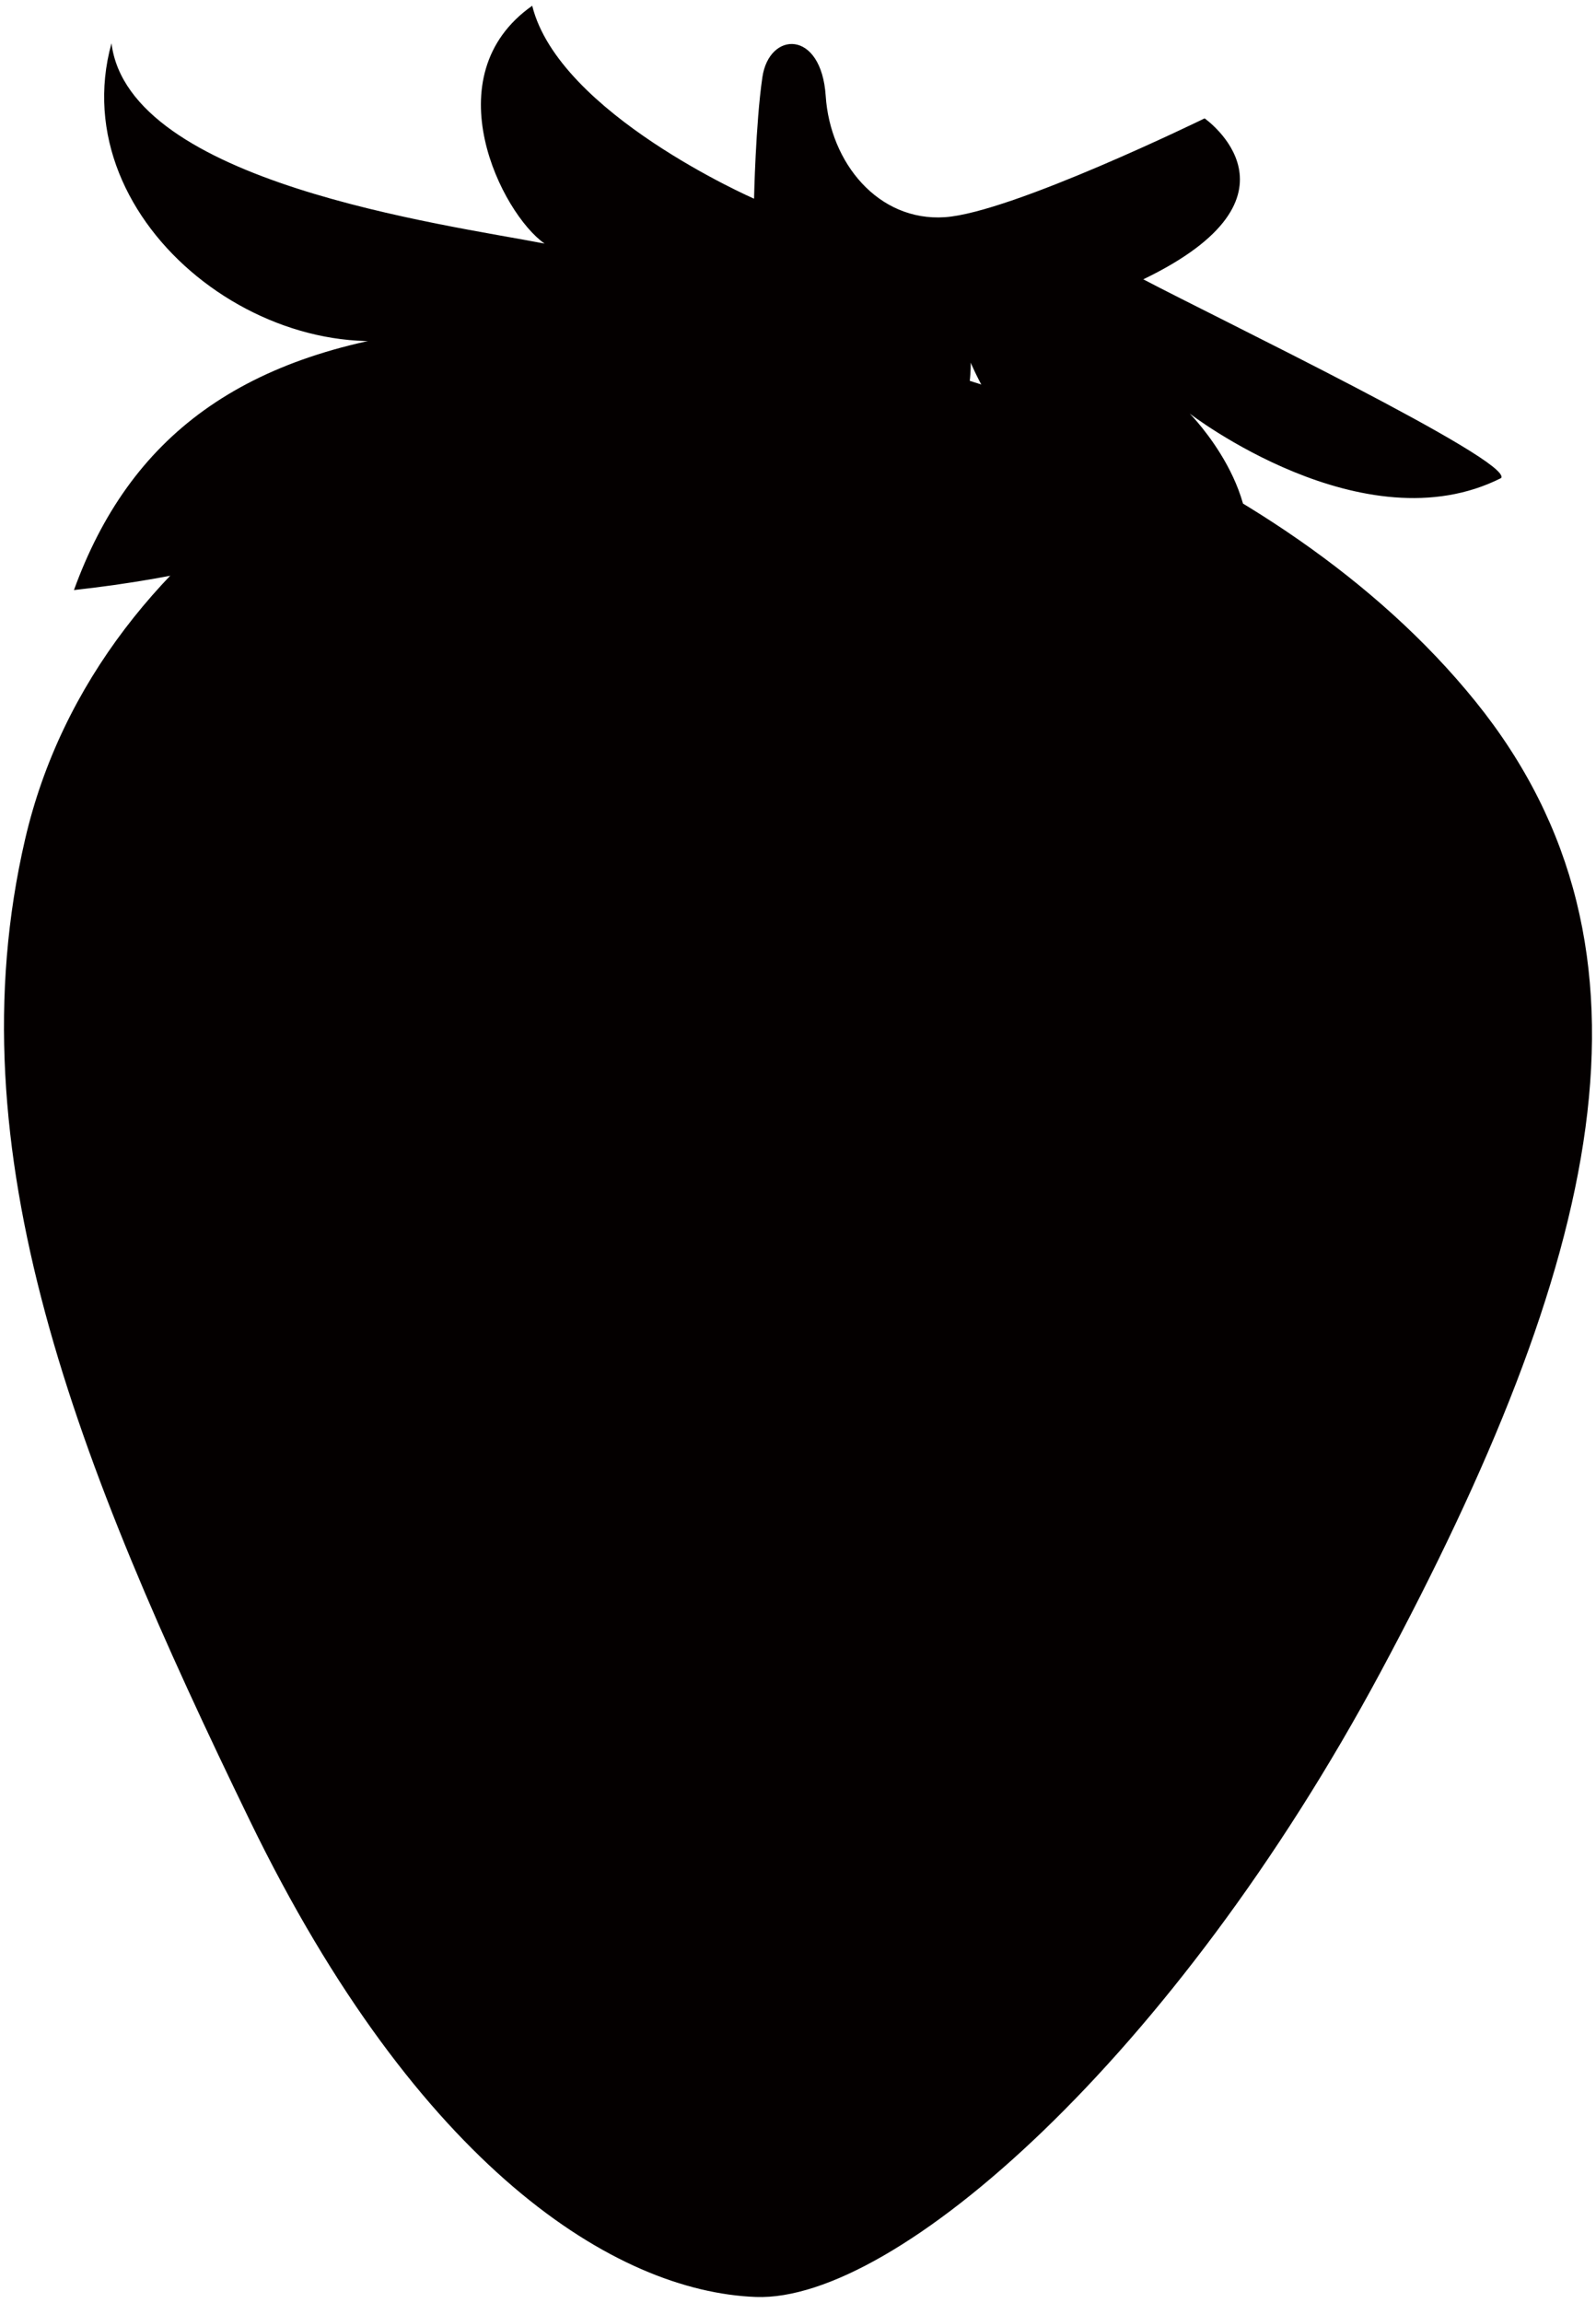 <svg version="1.1" id="_x37_" xmlns="http://www.w3.org/2000/svg" x="0" y="0" viewBox="0 0 554.678 800" xml:space="preserve"><style>.st0{fill:#040000}</style><path class="st0" d="M260.104 117.927c53.863.177 182.818 39.216 252.734 125.819 69.927 86.588 42.893 195.642-32.955 337.003C408.137 714.457 311.408 799.8 262.671 797.971c-48.744-1.848-117.233-44.829-175.844-165.5C26.571 508.409-16.492 400.029 8.738 291.508c25.23-108.503 142.33-173.953 251.366-173.581z"/><path class="st0" d="M248.783 126.132s-21.927 37.779 42.369 91.47c48.363-50.318 46.206-91.629 46.206-91.629s27.761 68.025 94.055 74.436c10.647-27.956-17.931-56.729-17.931-56.729s60.415 46.553 108.228 22.396c4.147-5.949-98.476-55.414-124.364-69.038 59.99-28.933 21.305-55.912 21.305-55.912s-67.12 32.805-90.298 34.333c-23.178 1.528-39.857-18.952-41.385-42.13-1.527-23.179-19.662-22.556-22.007-6.501-2.353 16.056-2.895 42.201-2.895 42.201s-67.82-29.59-77.1-67.029c-34.742 24.439-10.578 72.252 4.298 82.624C154.186 77.84 44.777 63.47 38.745 15.037c-17.423 63.051 57.877 119.976 116.684 99.071-71.613 7.55-110.502 37.94-129.73 90.885 76.677-8.456 124.49-32.629 141.994-51.383-31.757 26.517-24.28 53.851-24.28 53.851s65.664-11.703 105.37-81.329z"/></svg>
